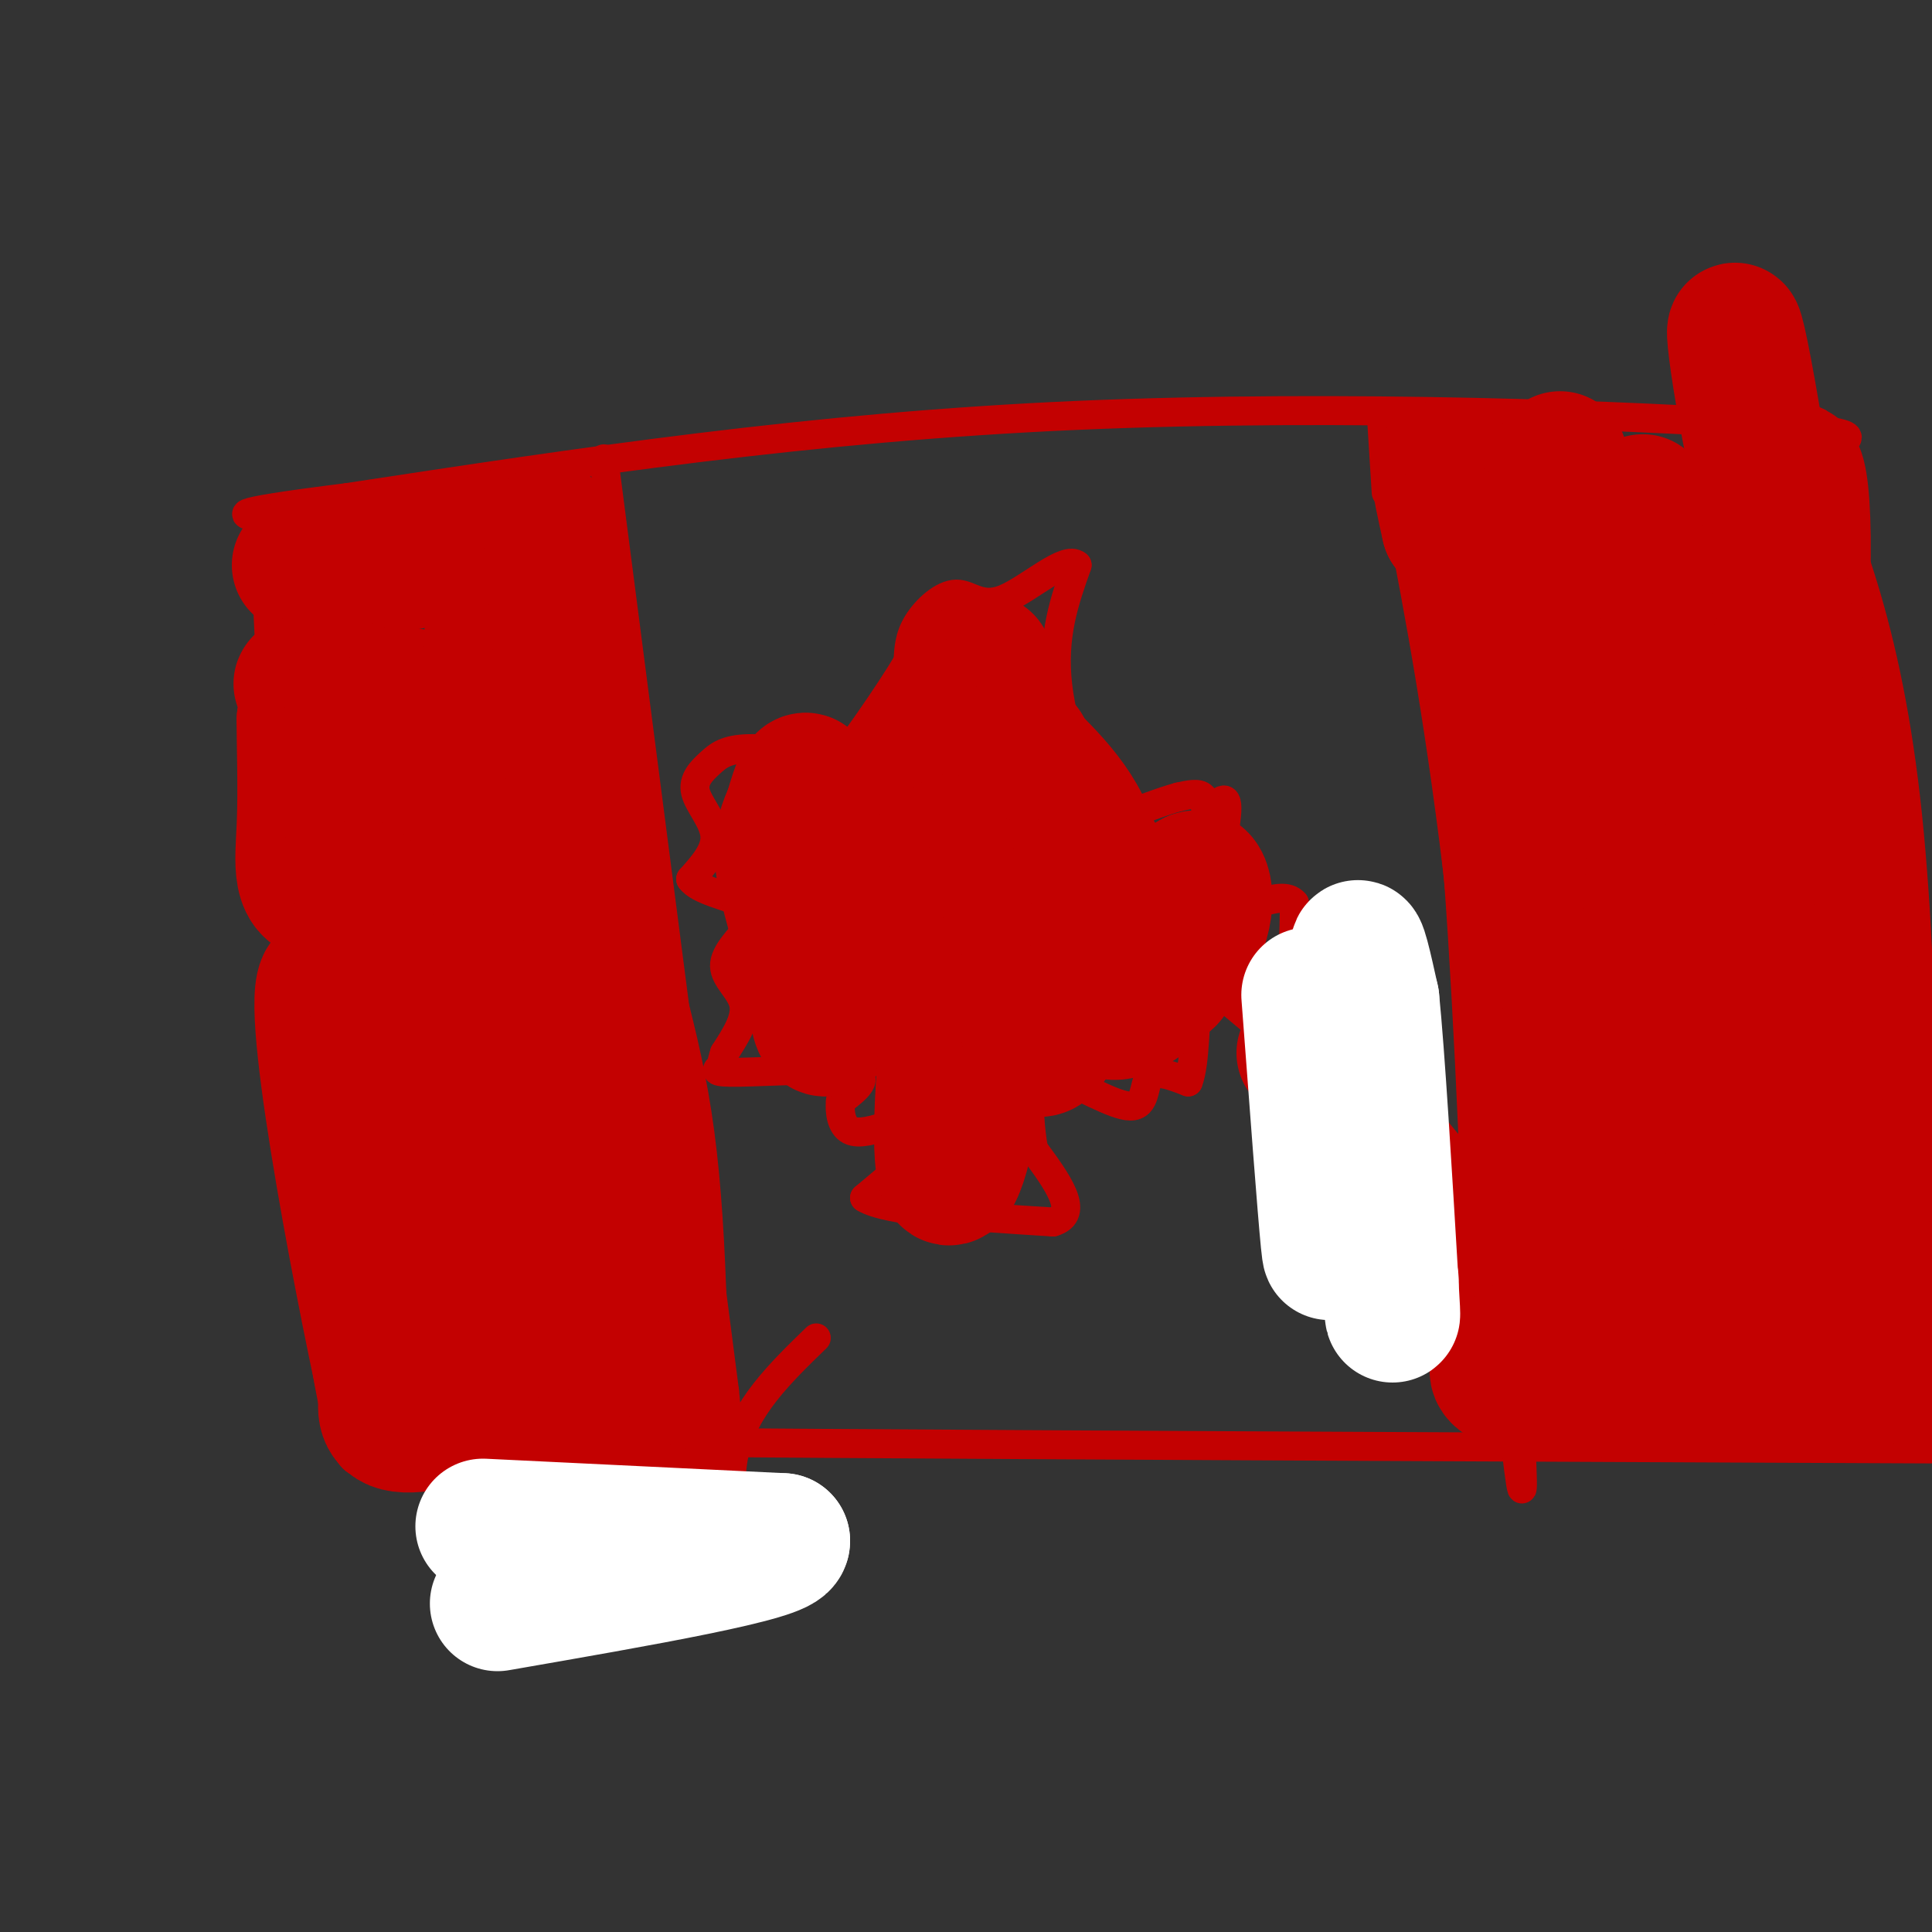 <svg viewBox='0 0 400 400' version='1.1' xmlns='http://www.w3.org/2000/svg' xmlns:xlink='http://www.w3.org/1999/xlink'><rect x="0" y="0" width="400" height="400" fill="#333333" stroke="none"/><g fill='none' stroke='#C30101' stroke-width='6' stroke-linecap='round' stroke-linejoin='round'><path d='M192,225c0.583,3.583 1.167,7.167 -1,11c-2.167,3.833 -7.083,7.917 -12,12'/><path d='M179,248c4.500,2.833 21.750,3.917 39,5'/><path d='M218,253c5.833,-1.667 0.917,-8.333 -4,-15'/><path d='M214,238c-0.833,-4.667 -0.917,-8.833 -1,-13'/><path d='M213,225c0.833,-2.500 3.417,-2.250 6,-2'/><path d='M219,223c4.179,1.417 11.625,5.958 15,6c3.375,0.042 2.679,-4.417 4,-6c1.321,-1.583 4.661,-0.292 8,1'/><path d='M246,224c1.536,-3.798 1.375,-13.792 2,-18c0.625,-4.208 2.036,-2.631 5,0c2.964,2.631 7.482,6.315 12,10'/><path d='M265,216c2.500,-3.167 2.750,-16.083 3,-29'/><path d='M268,187c-2.750,-3.345 -11.125,2.792 -14,0c-2.875,-2.792 -0.250,-14.512 0,-19c0.250,-4.488 -1.875,-1.744 -4,1'/><path d='M250,169c-0.622,-0.733 -0.178,-3.067 -1,-4c-0.822,-0.933 -2.911,-0.467 -5,0'/><path d='M244,165c-3.167,0.833 -8.583,2.917 -14,5'/><path d='M230,170c-4.800,-4.333 -9.800,-17.667 -11,-28c-1.200,-10.333 1.400,-17.667 4,-25'/><path d='M223,117c-2.293,-2.152 -10.027,4.970 -15,7c-4.973,2.030 -7.185,-1.030 -10,-1c-2.815,0.030 -6.233,3.152 -8,6c-1.767,2.848 -1.884,5.424 -2,8'/><path d='M188,137c-3.822,6.489 -12.378,18.711 -16,23c-3.622,4.289 -2.311,0.644 -1,-3'/><path d='M171,157c-3.363,-1.032 -11.271,-2.114 -16,-2c-4.729,0.114 -6.278,1.422 -8,3c-1.722,1.578 -3.618,3.425 -3,6c0.618,2.575 3.748,5.879 4,9c0.252,3.121 -2.374,6.061 -5,9'/><path d='M143,182c1.556,2.326 7.944,3.640 11,5c3.056,1.360 2.778,2.767 1,5c-1.778,2.233 -5.056,5.294 -5,8c0.056,2.706 3.444,5.059 4,8c0.556,2.941 -1.722,6.471 -4,10'/><path d='M150,218c-0.715,2.147 -0.501,2.514 -1,3c-0.499,0.486 -1.711,1.093 4,1c5.711,-0.093 18.346,-0.884 23,0c4.654,0.884 1.327,3.442 -2,6'/><path d='M174,228c-0.222,2.311 0.222,5.089 2,6c1.778,0.911 4.889,-0.044 8,-1'/><path d='M55,117c1.756,36.289 3.511,72.578 6,105c2.489,32.422 5.711,60.978 9,73c3.289,12.022 6.644,7.511 10,3'/><path d='M80,298c55.500,0.833 189.250,1.417 323,2'/><path d='M399,238c-7.689,-41.756 -15.378,-83.511 -18,-107c-2.622,-23.489 -0.178,-28.711 0,-32c0.178,-3.289 -1.911,-4.644 -4,-6'/><path d='M377,93c3.607,-1.738 14.625,-3.083 -11,-5c-25.625,-1.917 -87.893,-4.405 -143,-2c-55.107,2.405 -103.054,9.702 -151,17'/><path d='M72,103c-27.833,3.500 -21.917,3.750 -16,4'/><path d='M125,95c0.000,0.000 25.000,193.000 25,193'/><path d='M150,288c3.578,33.978 0.022,22.422 2,13c1.978,-9.422 9.489,-16.711 17,-24'/><path d='M288,97c4.417,22.250 8.833,44.500 13,77c4.167,32.500 8.083,75.250 12,118'/><path d='M313,292c2.400,22.044 2.400,18.156 2,9c-0.400,-9.156 -1.200,-23.578 -2,-38'/><path d='M287,102c0.000,0.000 -1.000,-16.000 -1,-16'/></g>
<g fill='none' stroke='#C30101' stroke-width='28' stroke-linecap='round' stroke-linejoin='round'><path d='M322,123c-2.622,-0.356 -5.244,-0.711 -5,-3c0.244,-2.289 3.356,-6.511 3,-9c-0.356,-2.489 -4.178,-3.244 -8,-4'/><path d='M312,107c-2.061,-2.616 -3.212,-7.155 -5,-9c-1.788,-1.845 -4.212,-0.997 -6,-1c-1.788,-0.003 -2.939,-0.858 -3,1c-0.061,1.858 0.970,6.429 2,11'/><path d='M300,109c1.333,1.933 3.667,1.267 6,13c2.333,11.733 4.667,35.867 7,60'/><path d='M313,182c2.156,29.689 4.044,73.911 4,91c-0.044,17.089 -2.022,7.044 -4,-3'/><path d='M313,270c-7.833,-9.167 -25.417,-30.583 -43,-52'/><path d='M323,95c0.970,58.387 1.940,116.774 3,143c1.060,26.226 2.208,20.292 5,-19c2.792,-39.292 7.226,-111.940 9,-115c1.774,-3.060 0.887,63.470 0,130'/><path d='M340,234c-0.344,30.126 -1.203,40.443 0,4c1.203,-36.443 4.467,-119.644 8,-127c3.533,-7.356 7.336,61.135 9,96c1.664,34.865 1.190,36.104 0,43c-1.190,6.896 -3.095,19.448 -5,32'/><path d='M352,282c3.488,-20.591 14.708,-88.070 19,-130c4.292,-41.930 1.656,-58.311 0,-54c-1.656,4.311 -2.330,29.315 -2,48c0.330,18.685 1.666,31.053 5,48c3.334,16.947 8.667,38.474 14,60'/><path d='M388,254c2.155,21.369 0.542,44.792 0,28c-0.542,-16.792 -0.012,-73.798 -4,-112c-3.988,-38.202 -12.494,-57.601 -21,-77'/><path d='M363,93c-4.621,-22.189 -5.672,-39.161 0,-6c5.672,33.161 18.067,116.456 24,152c5.933,35.544 5.405,23.339 0,22c-5.405,-1.339 -15.687,8.189 -23,12c-7.313,3.811 -11.656,1.906 -16,0'/><path d='M348,273c-5.958,-0.318 -12.853,-1.113 -21,1c-8.147,2.113 -17.544,7.133 -17,10c0.544,2.867 11.031,3.579 27,4c15.969,0.421 37.420,0.549 47,0c9.580,-0.549 7.290,-1.774 5,-3'/><path d='M389,285c2.695,-0.184 6.932,0.857 1,-17c-5.932,-17.857 -22.033,-54.611 -28,-78c-5.967,-23.389 -1.799,-33.412 -1,-28c0.799,5.412 -1.772,26.261 -2,42c-0.228,15.739 1.886,26.370 4,37'/><path d='M363,241c0.978,7.622 1.422,8.178 0,9c-1.422,0.822 -4.711,1.911 -8,3'/><path d='M62,117c5.917,0.500 11.833,1.000 19,0c7.167,-1.000 15.583,-3.500 24,-6'/><path d='M105,111c4.583,-1.583 4.042,-2.542 4,4c-0.042,6.542 0.417,20.583 0,27c-0.417,6.417 -1.708,5.208 -3,4'/><path d='M106,146c-8.833,-0.274 -29.417,-2.958 -38,-4c-8.583,-1.042 -5.167,-0.440 -4,1c1.167,1.440 0.083,3.720 -1,6'/><path d='M63,149c-0.048,4.905 0.333,14.167 0,22c-0.333,7.833 -1.381,14.238 5,14c6.381,-0.238 20.190,-7.119 34,-14'/><path d='M102,171c5.706,-2.687 2.971,-2.405 3,0c0.029,2.405 2.822,6.933 4,15c1.178,8.067 0.740,19.672 0,25c-0.740,5.328 -1.783,4.379 -5,4c-3.217,-0.379 -8.609,-0.190 -14,0'/><path d='M90,215c-5.429,-3.560 -12.000,-12.458 -15,-27c-3.000,-14.542 -2.429,-34.726 -2,-42c0.429,-7.274 0.714,-1.637 1,4'/><path d='M74,150c-0.480,16.144 -2.180,54.502 -2,50c0.180,-4.502 2.241,-51.866 6,-51c3.759,0.866 9.217,49.962 13,62c3.783,12.038 5.892,-12.981 8,-38'/><path d='M99,173c1.833,-13.833 2.417,-29.417 3,-45'/><path d='M114,110c2.111,26.111 4.222,52.222 8,72c3.778,19.778 9.222,33.222 12,54c2.778,20.778 2.889,48.889 3,77'/><path d='M137,313c-3.357,8.631 -13.250,-8.292 -24,-15c-10.750,-6.708 -22.357,-3.202 -28,-3c-5.643,0.202 -5.321,-2.899 -5,-6'/><path d='M80,289c-5.644,-25.553 -17.255,-86.437 -12,-86c5.255,0.437 27.376,62.195 38,93c10.624,30.805 9.750,30.659 10,12c0.250,-18.659 1.625,-55.829 3,-93'/><path d='M119,215c0.368,-20.056 -0.214,-23.694 0,-3c0.214,20.694 1.222,65.722 3,62c1.778,-3.722 4.325,-56.194 2,-72c-2.325,-15.806 -9.521,5.056 -15,27c-5.479,21.944 -9.239,44.972 -13,68'/><path d='M96,297c-7.331,-19.030 -19.158,-100.605 -21,-112c-1.842,-11.395 6.300,47.389 10,70c3.700,22.611 2.958,9.049 5,1c2.042,-8.049 6.869,-10.585 9,-18c2.131,-7.415 1.565,-19.707 1,-32'/><path d='M204,137c-4.845,6.202 -9.690,12.405 -12,17c-2.310,4.595 -2.083,7.583 0,9c2.083,1.417 6.024,1.262 8,-2c1.976,-3.262 1.988,-9.631 2,-16'/><path d='M202,145c-5.043,8.609 -18.651,38.132 -26,50c-7.349,11.868 -8.440,6.080 -10,0c-1.560,-6.080 -3.589,-12.451 -4,-17c-0.411,-4.549 0.794,-7.274 2,-10'/><path d='M164,168c1.226,-4.526 3.290,-10.843 4,-2c0.710,8.843 0.067,32.844 1,42c0.933,9.156 3.444,3.465 6,1c2.556,-2.465 5.159,-1.704 9,-7c3.841,-5.296 8.921,-16.648 14,-28'/><path d='M198,174c1.262,7.964 -2.583,41.875 -3,58c-0.417,16.125 2.595,14.464 5,3c2.405,-11.464 4.202,-32.732 6,-54'/><path d='M206,181c1.055,-12.105 0.691,-15.368 2,-13c1.309,2.368 4.289,10.367 5,20c0.711,9.633 -0.847,20.901 0,26c0.847,5.099 4.099,4.028 6,-2c1.901,-6.028 2.450,-17.014 3,-28'/><path d='M222,184c1.054,-5.455 2.190,-5.091 3,-6c0.810,-0.909 1.295,-3.091 4,3c2.705,6.091 7.630,20.455 11,22c3.370,1.545 5.185,-9.727 7,-21'/><path d='M247,182c2.190,-1.539 4.164,5.113 0,13c-4.164,7.887 -14.467,17.008 -18,14c-3.533,-3.008 -0.295,-18.145 -2,-29c-1.705,-10.855 -8.352,-17.427 -15,-24'/><path d='M212,156c-2.500,-4.167 -1.250,-2.583 0,-1'/></g>
<g fill='none' stroke='#FFFFFF' stroke-width='28' stroke-linecap='round' stroke-linejoin='round'><path d='M271,206c1.667,22.167 3.333,44.333 4,51c0.667,6.667 0.333,-2.167 0,-11'/><path d='M275,246c1.393,-5.238 4.875,-12.833 6,-23c1.125,-10.167 -0.107,-22.905 0,-26c0.107,-3.095 1.554,3.452 3,10'/><path d='M284,207c1.167,11.500 2.583,35.250 4,59'/><path d='M288,266c0.622,10.022 0.178,5.578 0,3c-0.178,-2.578 -0.089,-3.289 0,-4'/><path d='M100,316c0.000,0.000 62.000,3.000 62,3'/><path d='M162,319c0.500,2.667 -29.250,7.833 -59,13'/></g>
</svg>